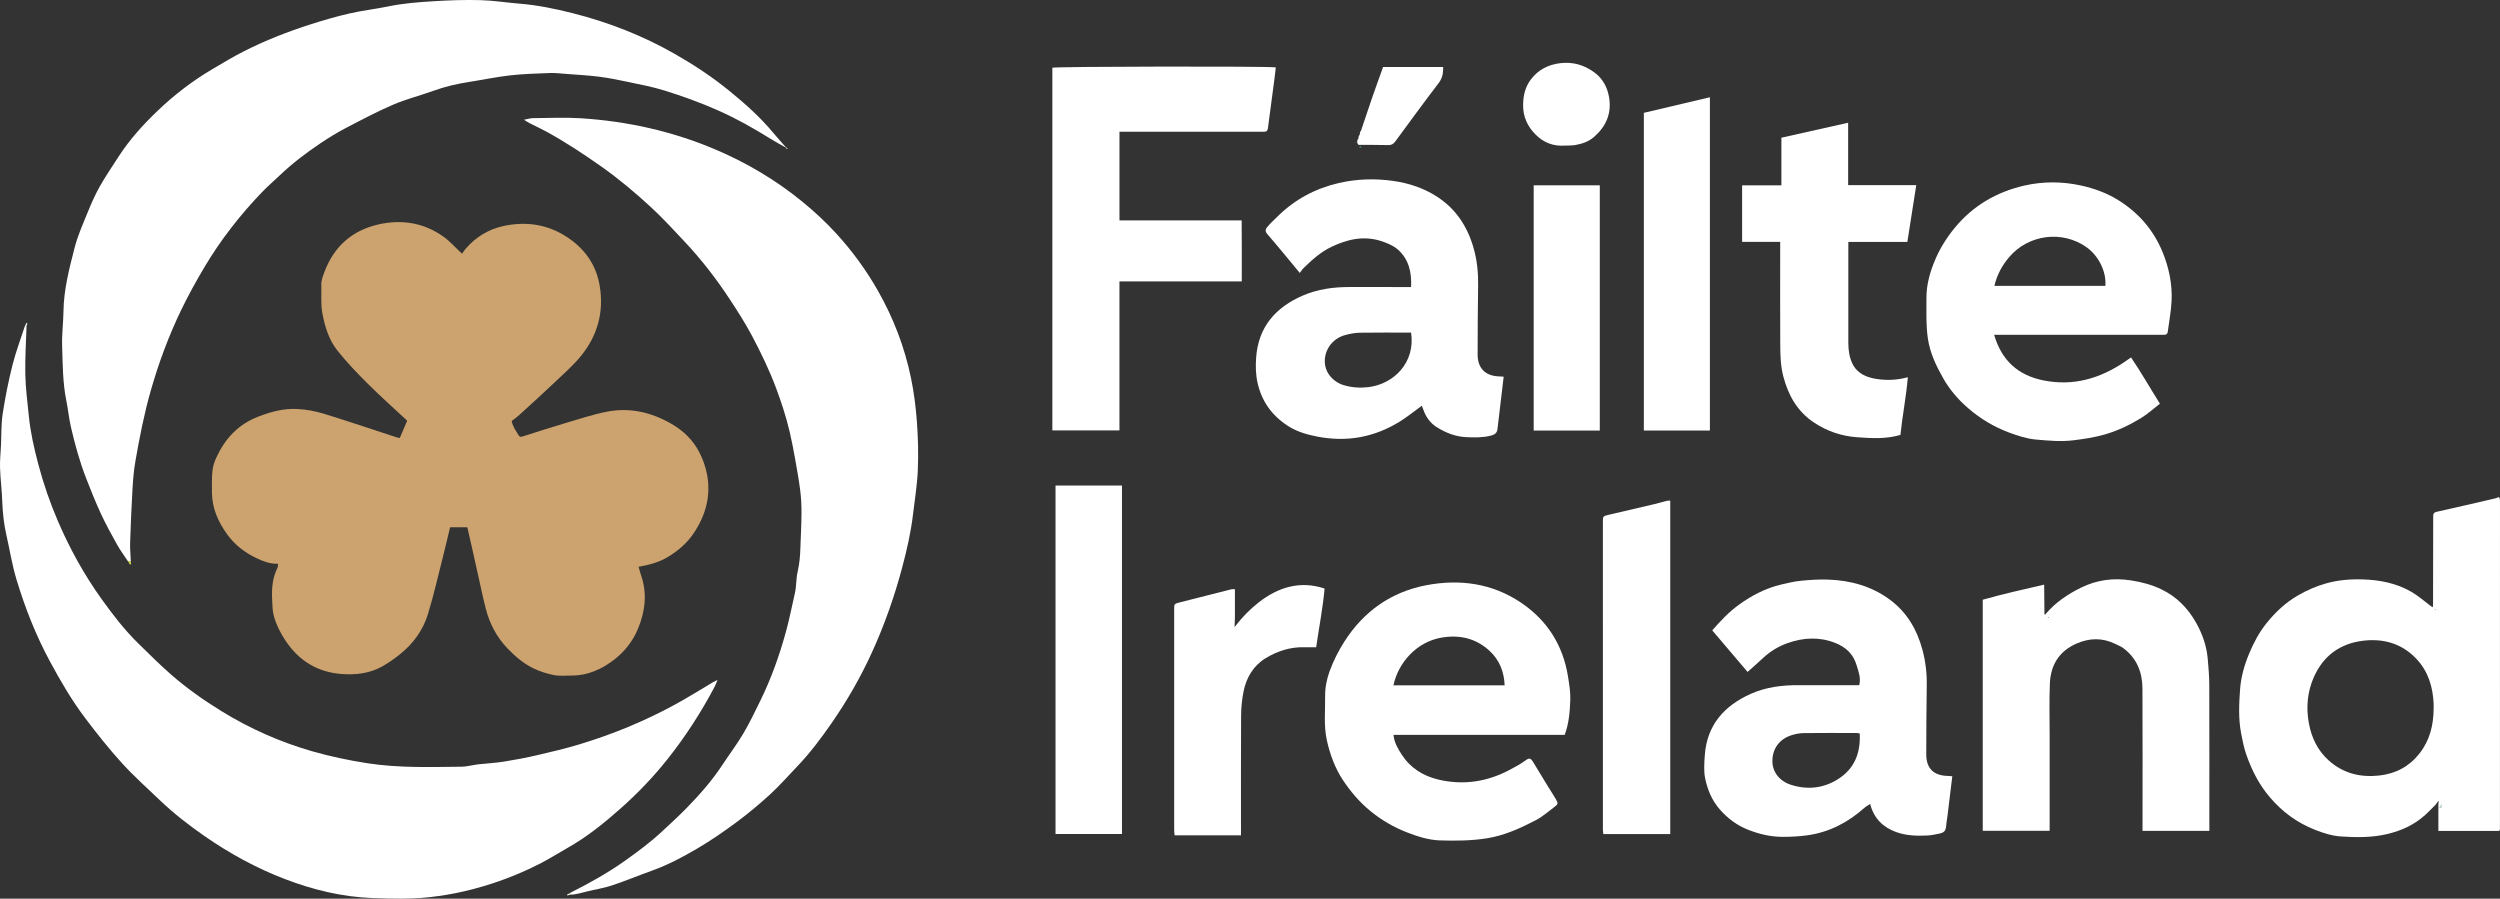 <?xml version="1.0" encoding="UTF-8"?>
<svg xmlns="http://www.w3.org/2000/svg" id="Layer_2" data-name="Layer 2" viewBox="0 0 3767.19 1354.16">
  <rect x="0" y="0" width="3767.19" height="1354.16" fill="#333333" stroke="none"/>
  <defs>
    <style>
      .cls-1 {
        fill: #edefc8;
      }

      .cls-2 {
        fill: #fff;
      }

      .cls-3 {
        fill: #e2f2f2;
      }

      .cls-4 {
        fill: #b6d2c9;
      }

      .cls-5 {
        fill: #bfd8d0;
      }

      .cls-6 {
        fill: #cca36e;
      }

      .cls-7 {
        fill: #c9d055;
      }

      .cls-8 {
        fill: #e1ecd0;
      }

      .cls-9 {
        fill: #408b72;
      }

      .cls-10 {
        fill: #489079;
      }
    </style>
  </defs>
  <g id="Layer_1-2" data-name="Layer 1">
    <g>
      <path class="cls-6" d="m419.01,849.55c-11.89.27-22.04-3.5-31.95-8.19-17.65-8.36-32.71-19.71-44.39-35.71-13.93-19.1-23.17-39.67-23.29-63.65-.05-10.97-.37-22.02.77-32.89.72-6.89,3.17-13.87,6.12-20.22,13.16-28.43,33.11-49.63,63.19-61.2,19.1-7.35,38.41-12.49,58.66-11.4,13.34.72,26.91,3.2,39.7,7.12,37.01,11.34,73.67,23.81,110.47,35.81,1.24.4,2.57.53,4.1.83,3.68-8.6,7.31-17.06,11.19-26.12-19.43-18.12-39.74-36.17-58.97-55.29-16.17-16.08-32.1-32.62-46.23-50.45-12.67-15.99-18.71-35.4-22.55-55.71-2.76-14.57-1.2-28.93-1.68-43.34-.21-6.44,2.42-13.2,4.76-19.45,14.37-38.4,41.84-62.62,81.62-71.58,34.65-7.8,67.8-2.59,97.24,18.15,9.85,6.94,17.98,16.34,28.46,26.06,1.52-2.12,3.24-4.91,5.34-7.37,15.23-17.76,34.71-29.55,57.12-34.39,34.04-7.34,66.8-2.65,96.44,17.13,26.57,17.73,43.45,41.76,48.64,73.68,6.36,39.1-3.41,74.2-27.97,104.54-12.43,15.36-27.67,28.49-42.06,42.18-16.82,16-34.07,31.56-51.23,47.2-3.58,3.26-7.58,6.06-11.5,9.16,1.63,8.44,6.44,14.77,10.49,21.47,2.12,3.52,4.8,2.15,7.72,1.22,21.31-6.75,42.57-13.65,64.01-19.97,20.68-6.1,41.27-13.03,62.39-16.99,33.98-6.38,65.92,1.14,95.92,18.36,18.37,10.54,32.84,24.64,42.37,43.25,5.04,9.85,8.97,20.68,11.18,31.51,6.68,32.76-1.38,62.79-19.77,90.19-9.85,14.69-22.9,25.89-38.06,35.27-13.85,8.58-28.78,12.41-44.98,15.32,1.18,4.12,2.19,8.41,3.63,12.54,9.65,27.68,6.33,54.66-4.66,81.07-7.67,18.43-19.89,33.99-35.41,46.03-18.73,14.53-39.98,24.36-64.56,24.23-8.98-.05-18.22,1.04-26.87-.71-10.79-2.18-21.65-5.67-31.5-10.56-14.43-7.16-26.71-17.66-37.94-29.33-16.34-16.97-26.97-37.07-32.85-59.68-3.86-14.83-6.96-29.86-10.32-44.82-3.92-17.42-7.75-34.86-11.65-52.29-1.9-8.47-3.87-16.91-5.95-26.01h-26c-3.53,14.67-6.91,29.37-10.63,43.99-7.35,28.91-13.93,58.06-22.63,86.56-7.46,24.45-22.13,44.71-42.36,60.89-8.18,6.55-16.56,12.48-25.66,17.69-19.28,11.02-40.12,13.53-61.6,12.01-36.72-2.59-64.92-19.86-85.27-50.52-7.55-11.38-13.61-23.48-17.31-36.44-2.3-8.07-2.25-16.9-2.67-25.42-.81-16.31.39-32.36,7.93-47.34.84-1.67.63-3.86,1-6.44Z"></path>
      <path class="cls-2" d="m39.98,491.54c-.71,24.26-2.36,48.55-1.84,72.79.45,20.81,3.24,41.59,5.28,62.35,2.4,24.42,7.82,48.28,14.05,71.97,7.86,29.86,17.87,58.95,30.1,87.31,17.8,41.3,39.44,80.41,65.65,116.96,16.84,23.48,34.46,46.36,55.16,66.63,16.16,15.83,32.17,31.87,49.19,46.74,23.75,20.76,49.54,38.94,76.41,55.47,42.65,26.23,88.07,46.36,136.19,60.23,27.34,7.88,55.11,13.69,83.29,18.07,47.32,7.35,94.82,5.78,142.34,5.25,6.86-.08,13.7-1.93,20.56-2.95,1.63-.24,3.26-.52,4.9-.69,12.8-1.32,25.7-2.04,38.39-4.06,16.84-2.68,33.64-5.89,50.25-9.75,21.47-4.99,42.96-10.08,64.03-16.48,49.66-15.09,97.52-34.78,143.11-59.63,19.38-10.56,38.07-22.37,57.09-33.59,1.61-.95,3.32-1.71,7.08-3.62-1.99,4.76-2.96,7.68-4.38,10.37-20.43,38.47-43.92,74.99-71.03,109.08-20.74,26.08-43.74,50.25-68.56,72.39-25.6,22.84-52.26,44.57-82.39,61.52-13.55,7.62-26.67,16.04-40.49,23.12-36.7,18.82-75.22,32.91-115.44,42.17-16.63,3.83-33.4,6.64-50.43,8.57-29.23,3.31-58.47,2.56-87.64,1.45-45.4-1.73-89.03-12.31-131.51-28.57-43.54-16.67-83.96-38.88-122.06-65.42-23.11-16.1-45.41-33.35-65.81-52.86-19.48-18.62-39.68-36.61-57.77-56.51-19.58-21.55-37.76-44.48-55.32-67.73-20.35-26.95-37.33-56.1-53.37-85.9-21.24-39.44-37.48-80.81-50.31-123.5-6.5-21.62-9.99-44.13-15.02-66.2-3.89-17.08-5.71-34.34-6.32-51.85-.58-16.56-2.76-33.06-3.3-49.62-.36-11.24.9-22.53,1.43-33.8.75-15.93.16-32.06,2.56-47.74,3.76-24.61,8.67-49.14,14.73-73.29,5.02-19.99,12.41-39.39,18.76-59.04.81.13,1.63.25,2.44.37Z"></path>
      <path class="cls-2" d="m859.12,1345.48c28.98-14.63,57.3-30.34,83.78-49.25,18.73-13.38,37.21-27.04,54.09-42.73,12.88-11.98,25.89-23.84,38.16-36.43,19.39-19.89,37.74-40.71,53.08-64.01,10.48-15.92,22.04-31.17,31.74-47.54,9.54-16.08,17.61-33.05,25.86-49.85,16.4-33.37,28.72-68.16,38.59-104.07,5.24-19.05,8.9-38.36,13.35-57.52,2.48-10.7,1.72-22.15,4.22-32.84,2.75-11.73,3.72-23.44,4.1-35.34.55-17.6,1.6-35.2,1.68-52.8.06-11.6-.56-23.28-2.02-34.78-2.05-16.16-4.99-32.21-7.87-48.25-2.34-13.04-4.81-26.08-7.84-38.97-5.34-22.73-12.54-44.9-20.75-66.77-10.14-27.02-22.69-52.97-36.17-78.39-10.29-19.41-22.24-38-34.35-56.36-20.03-30.35-42.3-59.04-67.25-85.55-16.39-17.42-32.55-35.15-50.1-51.36-23.71-21.89-48.38-42.73-74.83-61.4-26.83-18.94-54.19-36.99-82.98-52.8-8.37-4.6-17.09-8.55-25.61-12.88-2.18-1.11-4.2-2.54-8.5-5.17,6.18-1.12,9.92-2.35,13.67-2.38,23.97-.18,48.03-1.36,71.9.15,70.01,4.43,137.78,19.45,202.51,46.88,47.47,20.12,91.44,46.14,131.47,78.84,18.07,14.76,35.12,30.59,50.82,47.7,24.22,26.4,45.27,55.21,63.04,86.47,23.39,41.14,40.13,84.79,49.72,130.97,4.56,21.94,7.41,44.38,9.05,66.73,1.77,24.16,2.38,48.54,1.35,72.73-.95,22.4-4.63,44.7-7.28,67.02-3.2,26.92-9.25,53.29-16.22,79.45-11.74,44.09-26.82,86.97-45.82,128.53-16.84,36.83-36.85,71.76-59.84,105.04-16.21,23.46-33.28,46.25-53.06,66.87-13.35,13.91-26.07,28.51-40.26,41.5-16.24,14.88-33.24,29.07-50.94,42.18-19.18,14.22-38.95,27.85-59.55,39.89-21.52,12.59-43.63,24.36-67.28,32.84-20.46,7.34-40.56,15.71-61.17,22.56-12.34,4.1-25.42,5.91-38.05,9.19-7.95,2.07-15.81,4.3-24.06,4.65-.13-.92-.26-1.83-.39-2.75Z"></path>
      <path class="cls-2" d="m192.52,845.39c-5.41-8.23-11.32-16.18-16.12-24.76-8.49-15.2-16.91-30.49-24.23-46.27-8.07-17.39-15.15-35.25-22.15-53.11-9.93-25.34-17.09-51.57-23.2-78.05-2.97-12.9-4.2-26.19-6.83-39.18-5.61-27.66-5.53-55.75-6.38-83.72-.51-16.88,1.81-33.83,2.02-50.76.4-32.89,8.66-64.44,16.69-95.87,4.78-18.72,12.88-36.65,20.2-54.64,5.31-13.04,11.03-26.04,17.95-38.27,8.71-15.4,18.74-30.07,28.35-44.95,16.63-25.74,37.09-48.27,59.17-69.33,25.18-24.03,52.7-45.08,82.74-62.71,15.35-9.01,30.6-18.27,46.45-26.32,32.35-16.42,66.09-29.65,100.62-40.69,19.48-6.23,39.19-11.97,59.12-16.54,19.32-4.43,39.15-6.58,58.56-10.62,22.66-4.72,45.63-6.38,68.57-7.79,23.21-1.42,46.54-2.24,69.77-1.61,19.78.54,39.48,3.75,59.25,5.34,27.09,2.18,53.6,7.69,79.82,14.31,54.03,13.64,105.48,33.79,154.04,61.46,28.83,16.43,56.38,34.66,82.02,55.55,23.66,19.28,46.53,39.57,66.14,63.2,6.13,7.38,12.65,14.44,18.99,21.65l-.29.53c-7.93-4.56-16-8.88-23.75-13.72-25.12-15.65-50.82-30.06-77.96-42.11-26.45-11.75-53.55-21.53-81.07-30.07-17.5-5.43-35.66-8.84-53.62-12.66-14.59-3.1-29.25-6.12-44.03-8.01-16.66-2.13-33.47-3.01-50.23-4.3-8.27-.64-16.58-1.61-24.83-1.3-19.89.74-39.86,1.29-59.61,3.52-20.61,2.32-40.98,6.67-61.5,9.86-18.5,2.87-36.6,7.03-54.26,13.44-20.06,7.28-40.98,12.46-60.53,20.86-24.44,10.5-48.05,23.01-71.65,35.35-13.01,6.8-25.6,14.55-37.79,22.75-21.69,14.57-42.51,30.35-61.47,48.44-8.89,8.48-18.28,16.47-26.77,25.33-32.85,34.32-62.05,71.55-86.34,112.39-12.65,21.27-24.69,42.99-35.43,65.27-18.78,38.94-33.77,79.38-45.69,121.04-10.09,35.28-17.08,71.15-23.33,107.2-2.37,13.67-3.49,27.63-4.3,41.5-1.56,26.85-2.68,53.74-3.56,80.62-.3,9.25.65,18.54,1.03,27.82-1.53-.03-3.07-.05-4.6-.08Z"></path>
      <g>
        <path class="cls-2" d="m3670.32,1212.41c-4.94,4.92-9.75,9.98-14.86,14.72-16.69,15.48-36.43,24.57-58.59,29.76-23.25,5.44-46.69,5.07-69.98,3.5-13.07-.88-26.3-5.18-38.63-10.04-26.37-10.37-48.63-26.54-67.35-48.37-16.52-19.27-27.64-40.94-35.86-64.46-3.68-10.53-5.85-21.47-7.96-32.49-4.23-22.08-3.13-44.34-1.58-66.23,1.29-18.19,6.34-36.27,13.55-53.63,6.83-16.46,15-31.93,26.03-45.73,13.57-16.98,29.16-31.65,48.36-42.66,13.18-7.56,26.86-13.46,41.22-17.55,18.03-5.14,36.65-6.73,55.49-6.15,26.08.81,51.14,5.69,73.81,18.92,10.17,5.94,19.14,13.95,28.65,21.02,1.02.72,2.04,1.43,3.05,2.15.21-.84.42-1.67.64-2.51.07-42.96.15-85.92.22-128.88,0-2.33-.05-4.66.03-6.99.12-3.46,1.84-4.8,5.4-5.6,29.63-6.59,59.19-13.48,88.76-20.34,1.52-.35,2.92-1.22,4.07-1.72.73.29,1.08.34,1.31.54.24.21.46.54.51.84.23,1.29.57,2.6.57,3.9,0,164.86,0,329.73-.06,494.59,0,.9-.54,1.81-.95,3.08h-91.83v-39.05c.11-1.53.22-3.06.5-6.82-2.37,3.23-3.45,4.71-4.53,6.18Zm-3.11-145.05c0-2.33.09-4.67-.01-6.99-1.18-25.27-8.12-48.53-25.76-67.33-21.62-23.04-49.2-31.11-79.78-27.63-34.99,3.99-60.55,22.4-74.97,54.92-9.82,22.16-11.88,45.45-7.57,69.21,3.96,21.78,13,41.02,29.73,56.14,21.97,19.85,48.11,26.12,76.78,22.89,24.48-2.76,44.87-13.6,60.26-33.22,15.69-19.99,21.2-43.14,21.3-67.99Z"></path>
        <path class="cls-2" d="m1686.9,198.52v133.61h184.13c.36,30.96.12,61.06.16,91.95h-184.32v224.51h-101.1V102.05c7.01-1.9,323.24-2.47,336.71-.5-.63,5.41-1.2,10.87-1.92,16.31-3.32,25.13-6.72,50.26-9.97,75.4-.48,3.68-2.18,5.34-5.8,5.27-2.33-.05-4.66,0-7,0-66.3,0-132.61,0-198.91,0-3.64,0-7.27,0-11.97,0Z"></path>
        <path class="cls-2" d="m2265.85,567.59c-3.14,26.58-6.21,52.67-9.31,78.76-.68,5.75-3.42,8.47-10.32,10.17-12.32,3.03-24.77,2.83-37.36,2.17-15.97-.84-30.14-6.52-43.43-14.73-9.93-6.14-16.54-15.18-20.44-26.2-.77-2.18-1.68-4.3-2.49-6.36-10.9,7.9-21.19,16.3-32.37,23.31-38.88,24.37-80.84,31.97-126.07,22.99-15.47-3.07-30.04-7.33-43.35-15.95-23.84-15.44-39.23-36.49-45.62-64.44-2.92-12.77-3.15-25.53-2.27-38.23,3.2-46.24,29.31-75.96,70.41-93.74,22.4-9.69,46.26-12.89,70.59-12.83,27.32.06,54.64.01,81.96.01h10.55c1.1-22.06-3.41-41.51-19.28-55.96-7.1-6.46-17.11-10.55-26.49-13.51-25.9-8.16-50.34-2.51-74.35,8.98-16.4,7.85-29.28,19.62-41.93,32-2.1,2.05-3.64,4.68-5.62,7.28-16.98-20.42-32.72-39.83-49.08-58.71-4.12-4.75-2.17-8.02.52-11.14,4.76-5.52,10.16-10.5,15.38-15.63,25.87-25.47,56.85-42,91.98-50.05,26.81-6.15,54.04-7.1,81.57-3.21,24.24,3.43,46.63,10.85,67.09,24.25,28.42,18.63,45.46,45.3,54.54,77.45,5.14,18.23,7.01,36.87,6.68,55.88-.6,34.63-.61,69.26-.75,103.89-.08,20.63,11.51,32.45,32.14,33.13,2.28.07,4.55.26,7.14.41Zm-139.49-66.39c-26.15,0-51.71-.24-77.25.16-7.19.11-14.49,1.55-21.49,3.37-18.28,4.75-30.03,19.72-31.23,36.75-1.42,20.06,13.16,34.5,28.99,39.08,11.87,3.43,23.73,4.28,36.22,2.85,38.65-4.42,71.55-37.22,64.76-82.21Z"></path>
        <path class="cls-2" d="m2941.88,1169.7c-2.47,20.31-4.87,40.18-7.31,60.04-.56,4.57-1.5,9.11-1.88,13.7-.73,8.77-2.46,11.08-11.56,12.98-5.74,1.2-11.57,2.32-17.4,2.61-15.69.77-31.48.15-46.32-5.18-19.58-7.03-33.57-20.25-39.33-42.36-3.34,2.21-6.22,3.66-8.54,5.73-24.69,21.99-52.9,36.84-85.84,41.45-12.37,1.73-24.98,2.37-37.48,2.36-17.42-.02-34.09-3.81-50.56-10.1-17.68-6.74-31.99-17.35-44.18-31.26-11.79-13.45-18.54-29.78-22.04-46.84-2.3-11.18-1.32-23.24-.51-34.81,3.18-45.69,29.56-74.73,69.49-92.56,22.81-10.18,47.46-13.15,72.46-12.98,26.98.19,53.97.04,80.96.04h9.79c2.86-11.37-1.21-20.74-4.05-30.34-5.01-16.94-16.54-27.34-32.59-33.55-23.79-9.2-47.44-7.93-71.12.39-14.16,4.97-26.61,12.62-37.55,22.89-7.41,6.95-15.1,13.6-22.94,20.63-17.55-20.65-35.24-41.46-53.24-62.65,12.42-14.21,24.86-27.46,39.63-38.21,19.48-14.19,40.59-25.28,64.22-30.85,9.75-2.3,19.59-4.67,29.52-5.66,13.44-1.34,27.04-2.24,40.52-1.82,34.23,1.08,66.34,9.86,94.15,30.56,25.3,18.84,40.44,44.72,48.59,74.87,4.77,17.64,6.92,35.57,6.6,53.93-.59,34.63-.62,69.26-.74,103.89-.07,21.1,11.06,32.19,32.29,32.6,2.28.04,4.55.33,7,.51Zm-139.49-64.48c-2.06-.31-3.33-.66-4.59-.66-26.62-.04-53.23-.23-79.85.11-6.2.08-12.59,1.34-18.52,3.24-18.15,5.78-28.62,20.32-28.66,38.74-.03,16.27,10.3,30.26,27.98,35.94,24.69,7.92,48.76,5.37,70.73-8.41,24.84-15.58,34.38-39.26,32.91-68.95Z"></path>
        <path class="cls-2" d="m3004.92,504.53c11.27,38.66,35.91,60.85,73.91,68.61,45.1,9.2,85.39-2.66,122.69-27.82,2.93-1.97,5.8-4.03,9.7-6.74,15.16,22.39,28.59,46.01,43.48,69.71-9.46,7.32-18.2,15.4-28.16,21.5-17.5,10.71-35.95,19.56-55.93,25.18-15.13,4.26-30.43,6.5-45.97,8.46-19.01,2.39-37.89.57-56.59-1.06-13.81-1.2-27.62-5.77-40.76-10.66-22.53-8.37-42.88-20.59-61.32-36.44-15.22-13.08-28.07-28.14-37.71-45.14-10.53-18.57-19.93-37.95-23.18-59.92-3.04-20.5-2.08-40.86-2.16-61.32-.08-20.01,5.34-38.9,12.92-56.96,7.45-17.76,17.71-34.14,30.1-49.09,27.39-33.05,62.74-53.54,103.95-63.07,28.16-6.51,57.09-6.52,85.61-.29,20.04,4.37,39.13,11.28,56.67,22.22,30.4,18.96,52.78,44.79,66.44,77.87,9.68,23.42,14.79,48.02,13.7,73.35-.68,15.77-3.74,31.44-5.77,47.15-.41,3.19-2.44,4.49-5.54,4.45-2.67-.04-5.33,0-8,0-78.66,0-157.32,0-235.98,0-3.65,0-7.3,0-12.1,0Zm167.62-73.72c1.74-21.21-10.07-45.21-28.16-58.12-36.6-26.12-87.86-19.51-116.97,14.92-10.64,12.58-18.21,26.57-22.13,43.2h167.25Z"></path>
        <path class="cls-2" d="m2357.75,1107.4h-257.9c1.1,11.81,6.81,21.15,12.62,30.07,13.07,20.05,32.31,31.93,55.22,37.31,37.37,8.78,73.12,3.31,106.97-14.58,8.13-4.29,16.32-8.67,23.71-14.08,5.88-4.31,7.94-4.31,12.17,2.67,7.51,12.37,14.99,24.75,22.53,37.09,3.61,5.91,7.52,11.65,10.99,17.64,4.22,7.29,4.11,8.07-2.45,12.98-8.96,6.71-17.52,14.33-27.36,19.43-23.28,12.06-46.91,22.98-73.48,27.24-23.75,3.81-47.48,3.92-71.12,3.19-16.72-.52-33.31-5.81-49.09-11.91-20.07-7.76-38.56-18.42-55.35-32.15-16.27-13.31-29.67-28.92-41.26-46.31-12.31-18.46-19.71-38.89-24.51-60.32-4.89-21.87-2.38-44.1-2.64-66.2-.15-13.08,2.35-25.98,6.68-37.81,5.74-15.7,13.43-31.03,22.47-45.13,29.21-45.58,70.69-74.82,123.93-84.81,50.11-9.41,98.58-2.74,141.67,26.11,39.66,26.56,63.69,64.22,71.25,111.71,1.86,11.71,3.9,23.67,3.44,35.42-.68,17.33-1.9,34.85-8.48,52.44Zm-90.42-74.68c-.95-20.9-7.9-38.09-22.44-51.67-20.71-19.34-45.65-24.92-72.96-20.21-36.33,6.27-64.64,36.59-72.2,71.88h167.6Z"></path>
        <path class="cls-2" d="m3082.89,924.87c14.71-17.3,33.25-29.71,53.32-39.53,23.59-11.54,48.61-14.84,74.87-10.77,16.09,2.5,31.4,6.52,46.05,13.59,22.8,11,39.56,28.11,51.92,49.9,9.71,17.13,16.09,35.37,17.77,55.04,1.1,12.85,2.24,25.75,2.28,38.64.22,69.66.1,139.32.1,208.98v11.29h-100.67v-10.78c0-67.99.24-135.99-.13-203.98-.13-24.3-8.57-45.39-28.69-60.46-3.57-2.67-7.89-4.36-11.94-6.36-19.61-9.67-39.29-9.26-59.11-.49-25.94,11.49-38.54,32.31-39.74,59.67-1.13,25.62-.36,51.32-.38,76.98-.02,44.66,0,89.32,0,133.99v11.36h-100.79v-348.24c29.84-8.49,60.61-15.38,92.56-22.74.14,15.27.27,29.77.4,44.28.31.41.61.81.92,1.22.42-.53.84-1.05,1.26-1.58Z"></path>
        <path class="cls-2" d="m2682.54,364.49h-57.39v-85.24h59.19v-71.75c33.49-7.51,66.5-14.91,100.59-22.56v94.08h102.63c-4.56,29.11-8.92,56.89-13.42,85.56h-88.94v9.71c0,47.3,0,94.61,0,141.91,0,11.02,1.4,22.01,6.21,31.84,7.35,15.02,21.19,20.75,36.95,23.09,15.21,2.25,30.23,1.75,46.54-2.72-2.58,29.86-8.26,58.41-11.19,86.96-22.09,6.42-43.59,5.07-65.35,3.49-23.65-1.72-44.93-8.99-64.53-21.9-25.27-16.65-39-40.9-46.54-69.55-4.22-16.03-4.58-32.31-4.67-48.6-.27-47.3-.1-94.61-.1-141.91v-12.4Z"></path>
        <path class="cls-2" d="m1590.54,731.66h100.13v525.07h-100.13v-525.07Z"></path>
        <path class="cls-2" d="m2516.85,1256.82h-100.86c-.22-2.29-.62-4.49-.62-6.7-.03-154.67-.03-309.33-.02-464,0-8.09.02-8.32,8.89-10.43,22.61-5.39,45.28-10.51,67.91-15.85,6.6-1.56,13.1-3.51,19.68-5.16,1.44-.36,3.01-.19,5.03-.29v502.42Z"></path>
        <path class="cls-2" d="m2576.59,648.8h-99.51V170.03c32.99-7.78,65.87-15.54,99.51-23.48v502.24Z"></path>
        <path class="cls-2" d="m1861.45,943.5c10.25-13.34,21.9-25.31,35.15-35.68,29.64-23.2,62.88-33.19,99.39-20.94-2.62,29.18-8.3,58.19-12.71,88.44-6.17,0-12.1.13-18.01-.02-21.06-.55-40.45,5.79-58.02,16.46-18.54,11.27-29.14,29.17-33.38,50.19-2.4,11.9-3.61,24.24-3.69,36.39-.37,56.33-.17,112.66-.17,168.99v11.41h-99.97c-.23-2.49-.67-5.02-.68-7.54-.03-110.99-.03-221.99-.02-332.98,0-8.31.04-8.37,8.71-10.59,25.93-6.62,51.88-13.2,77.83-19.71,1.56-.39,3.31-.05,5-.05,0,13.97.04,27.83-.02,41.69-.02,4.62-.33,9.23-.51,13.84.11.55.21,1.09.32,1.64.25-.51.51-1.03.76-1.54Z"></path>
        <path class="cls-2" d="m2410.68,648.8h-99.6v-369.55h99.6v369.55Z"></path>
        <path class="cls-2" d="m2357.86,219.42c-17.12,1.19-31.69-4.5-43.74-16.48-12.3-12.23-19.1-26.9-18.98-44.58.1-14.06,2.93-27.05,11.64-38.57,11.22-14.82,26.28-22.4,44.32-24.59,18.84-2.28,35.87,2.56,51.16,13.73,12.99,9.48,19.98,22.65,22.49,38.11,3.92,24.17-4.73,43.76-23.01,59.54-8.08,6.98-17.79,10.15-27.96,11.97-5.19.93-10.61.62-15.93.86Z"></path>
        <path class="cls-2" d="m2046.9,208.9c.2-1.32.4-2.64.6-3.96.47-.68.93-1.36,1.4-2.04.2-1.32.4-2.64.6-3.96.47-.68.93-1.36,1.4-2.04,5.37-15.99,10.62-32.02,16.14-47.96,5.5-15.89,11.28-31.69,17.08-47.96h90.56c.15,9.09-1.1,16.72-6.78,24.16-22.18,29.04-43.74,58.55-65.36,88-2.8,3.82-5.73,5.62-10.62,5.5-14.95-.37-29.92-.26-44.88-.34-.69-1.15-1.39-2.3-2.08-3.45.18-1.31.36-2.62.55-3.93.47-.68.93-1.36,1.4-2.04Z"></path>
      </g>
      <path class="cls-7" d="m192.52,845.39c1.53.03,3.07.05,4.6.08.13,1.54.25,3.08.38,4.63l-1.59.77c-1.13-1.83-2.25-3.65-3.38-5.48Z"></path>
      <path class="cls-3" d="m39.98,491.54c-.81-.12-1.63-.25-2.44-.37.79-1.56,1.58-3.11,2.37-4.66.49.19.98.38,1.46.57-.47,1.49-.93,2.98-1.4,4.46Z"></path>
      <path class="cls-8" d="m859.12,1345.48c.13.92.26,1.83.39,2.75-1.52.41-3.04.83-4.56,1.24-.18-.5-.37-.99-.55-1.49,1.58-.84,3.15-1.67,4.73-2.51Z"></path>
      <path class="cls-4" d="m3675.12,1217.2c1.08-1.48,2.16-2.95,4.53-6.18-.28,3.76-.39,5.29-.5,6.82-1.34-.21-2.69-.42-4.03-.63Z"></path>
      <path class="cls-9" d="m2049.75,219.66l2.08,3.45c-1.31-.3-2.63-.6-3.94-.9.62-.85,1.24-1.7,1.86-2.54Z"></path>
      <path class="cls-1" d="m1184.1,221.72c.91.63,1.83,1.26,2.74,1.89-.35.4-.7.8-1.05,1.2-.66-.86-1.32-1.72-1.97-2.58,0,0,.29-.52.29-.52Z"></path>
      <path class="cls-5" d="m3671.11,917.46c-.21.84-.42,1.67-.64,2.51-1.02-.72-2.04-1.43-3.05-2.15,1.23-.12,2.46-.24,3.69-.36Z"></path>
      <path class="cls-10" d="m3087.69,929.67c-.42.53-.84,1.05-1.26,1.58-.31-.41-.61-.81-.92-1.22.73-.12,1.45-.24,2.18-.36Z"></path>
      <path class="cls-4" d="m1861.45,943.5c-.25.51-.51,1.03-.76,1.54-.11-.55-.21-1.09-.32-1.64.4-.36.76-.33,1.09.1Z"></path>
      <path class="cls-9" d="m2051.7,213.69c-.47.68-.93,1.36-1.4,2.04.47-.68.93-1.36,1.4-2.04Z"></path>
      <path class="cls-9" d="m2053.7,207.69c-.47.68-.93,1.36-1.4,2.04.47-.68.93-1.36,1.4-2.04Z"></path>
      <path class="cls-9" d="m2055.7,201.69c-.47.68-.93,1.36-1.4,2.04.47-.68.93-1.36,1.4-2.04Z"></path>
    </g>
  </g>
</svg>

